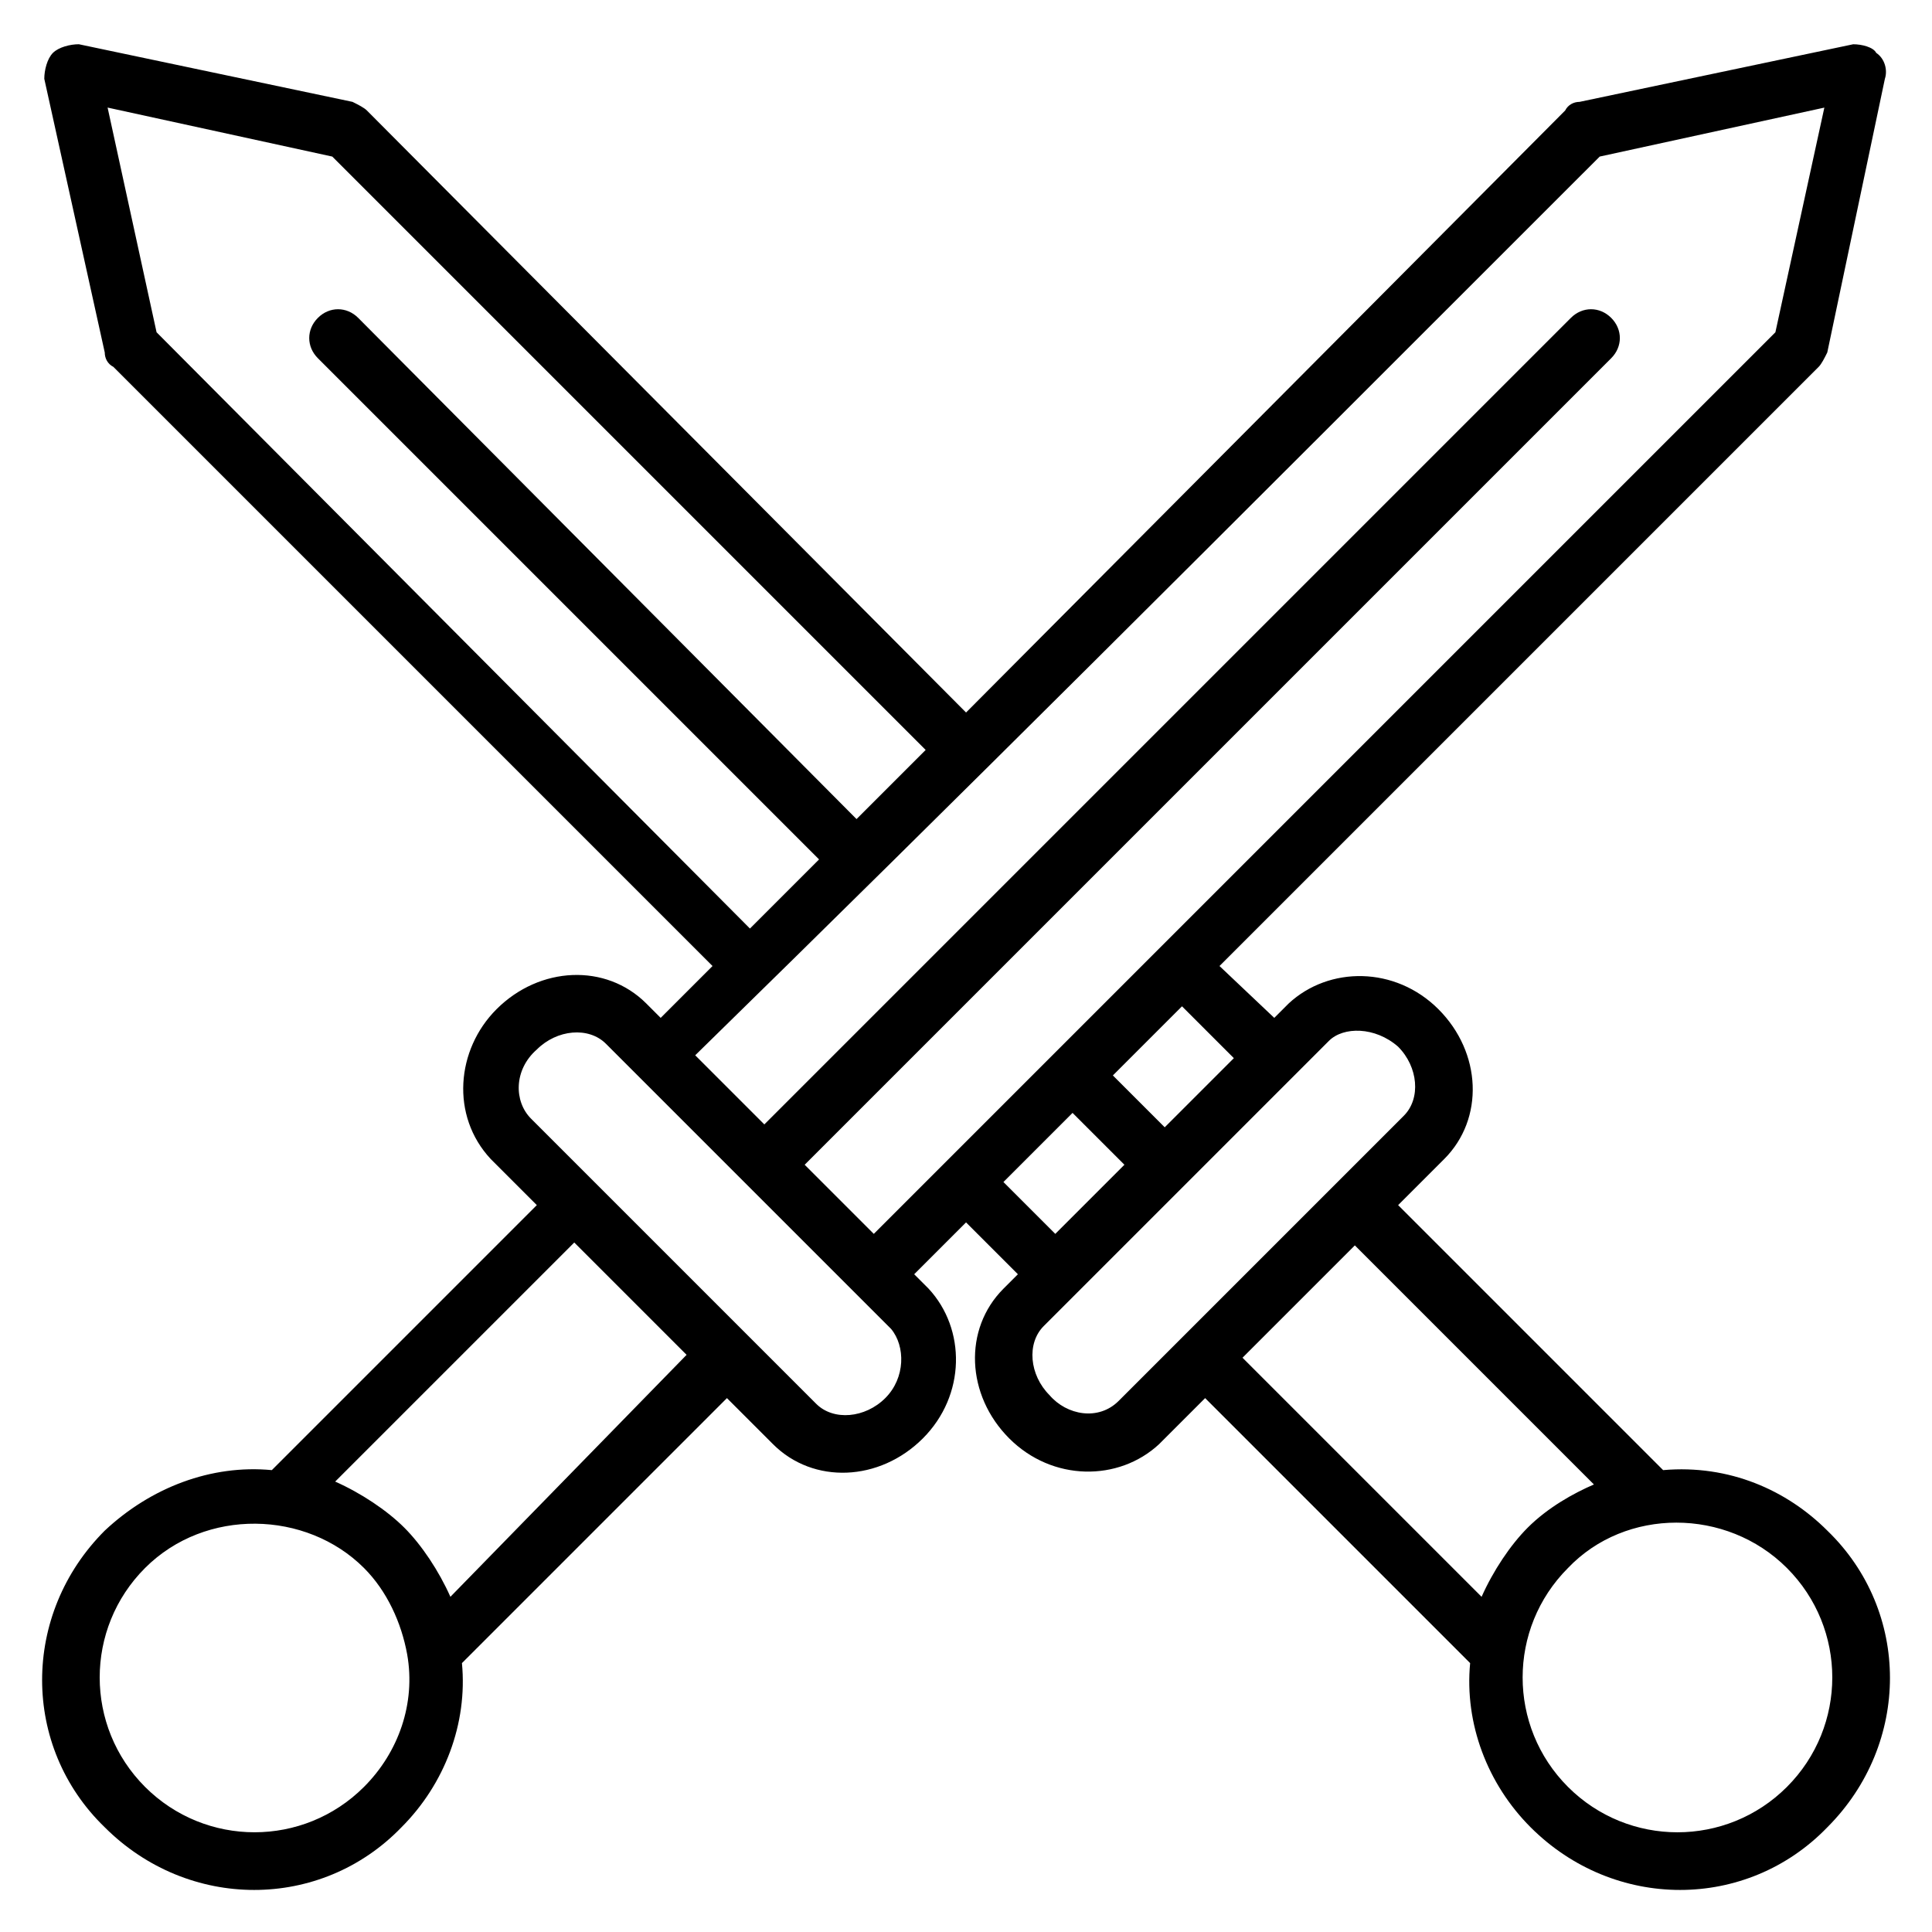 <?xml version="1.0" encoding="UTF-8"?>
<!-- Uploaded to: ICON Repo, www.svgrepo.com, Generator: ICON Repo Mixer Tools -->
<svg fill="#000000" width="800px" height="800px" version="1.1" viewBox="144 144 512 512" xmlns="http://www.w3.org/2000/svg">
 <path d="m171.76 237.41c0 1.527 0.762 3.055 2.289 3.816l158.78 158.78-13.742 13.742-3.816-3.816c-10.688-10.688-28.242-9.922-39.695 1.527-10.688 10.688-12.215 28.242-1.527 39.695l12.215 12.215-70.227 70.227c-16.031-1.527-32.062 4.582-44.273 16.031-22.137 22.137-22.137 57.25 0 78.625 22.137 22.137 57.25 22.137 78.625 0 11.449-11.449 17.559-27.48 16.031-43.512l70.227-70.227 12.215 12.215c10.688 10.688 28.242 9.922 39.695-1.527 11.449-11.449 11.449-29.008 1.527-39.695l-3.816-3.816 13.742-13.742 13.742 13.742-3.816 3.816c-10.688 10.688-9.922 28.242 1.527 39.695 11.449 11.449 29.008 11.449 39.695 1.527l12.215-12.215 70.227 70.227c-1.527 16.031 4.582 32.062 16.031 43.512 22.137 22.137 57.25 22.137 78.625 0 22.137-22.137 22.137-57.25 0-78.625-10.688-10.688-25.953-17.559-43.512-16.031l-70.227-70.227 12.215-12.215c10.688-10.688 9.922-28.242-1.527-39.695-11.449-11.449-29.008-11.449-39.695-1.527l-3.816 3.816-14.516-13.742 158.78-158.78c0.762-0.762 1.527-2.289 2.289-3.816l15.266-72.52c0.762-2.289 0-5.344-2.289-6.871-0.762-1.523-3.816-2.289-6.106-2.289l-72.52 15.266c-1.527 0-3.055 0.762-3.816 2.289l-158.77 159.54-158.78-159.54c-0.762-0.762-2.289-1.527-3.816-2.289l-72.52-15.27c-2.289 0-5.344 0.766-6.871 2.289-1.523 1.527-2.289 4.582-2.289 6.871zm68.699 380.14c-16.031 16.031-41.984 16.031-58.016 0s-16.031-41.984 0-58.016 42.746-15.266 58.016 0c6.106 6.106 9.922 14.504 11.449 22.902 2.293 12.977-2.289 25.953-11.449 35.113zm22.902-50.379c-3.055-6.871-7.633-13.742-12.215-18.32-4.582-4.582-11.449-9.16-18.32-12.215l63.359-63.359 29.77 29.77zm354.19-7.633c16.031 16.031 16.031 41.984 0 58.016s-41.984 16.031-58.016 0-16.031-41.984 0-58.016c15.27-16.031 41.988-16.031 58.016 0zm-68.699-10.688c-4.582 4.582-9.16 11.449-12.215 18.32l-63.359-63.359 29.77-29.77 63.359 63.359c-5.34 2.289-12.211 6.106-17.555 11.449zm-170.23-34.352c-5.344 5.344-13.742 6.106-18.32 1.527l-75.57-75.57c-4.582-4.582-4.582-12.977 1.527-18.32 5.344-5.344 13.742-6.106 18.32-1.527l75.57 75.57c3.816 4.582 3.816 12.977-1.527 18.32zm49.617-75.57 13.742 13.742-18.32 18.32-13.742-13.742zm86.258-17.559c5.344 5.344 6.106 13.742 1.527 18.32l-75.57 75.57c-5.344 5.344-13.742 3.816-18.32-1.527-5.344-5.344-6.106-13.742-1.527-18.32l75.57-75.57c3.816-3.816 12.215-3.816 18.32 1.527zm-43.512 3.055-18.32 18.32-13.742-13.742 18.32-18.32zm96.945-238.93 59.543-12.977-12.977 59.543c-78.625 78.625-158.78 158.78-238.93 238.93l-18.32-18.32 213.74-213.74c3.055-3.055 3.055-7.633 0-10.688-3.055-3.055-7.633-3.055-10.688 0l-213.74 213.74-18.32-18.32c70.992-69.461 129.77-128.24 239.69-238.16zm-335.87 0 157.25 157.25-18.32 18.32-132.06-132.82c-3.055-3.055-7.633-3.055-10.688 0-3.055 3.055-3.055 7.633 0 10.688l132.82 132.82-18.32 18.32-157.25-158.02-12.977-59.543z"/>
</svg>